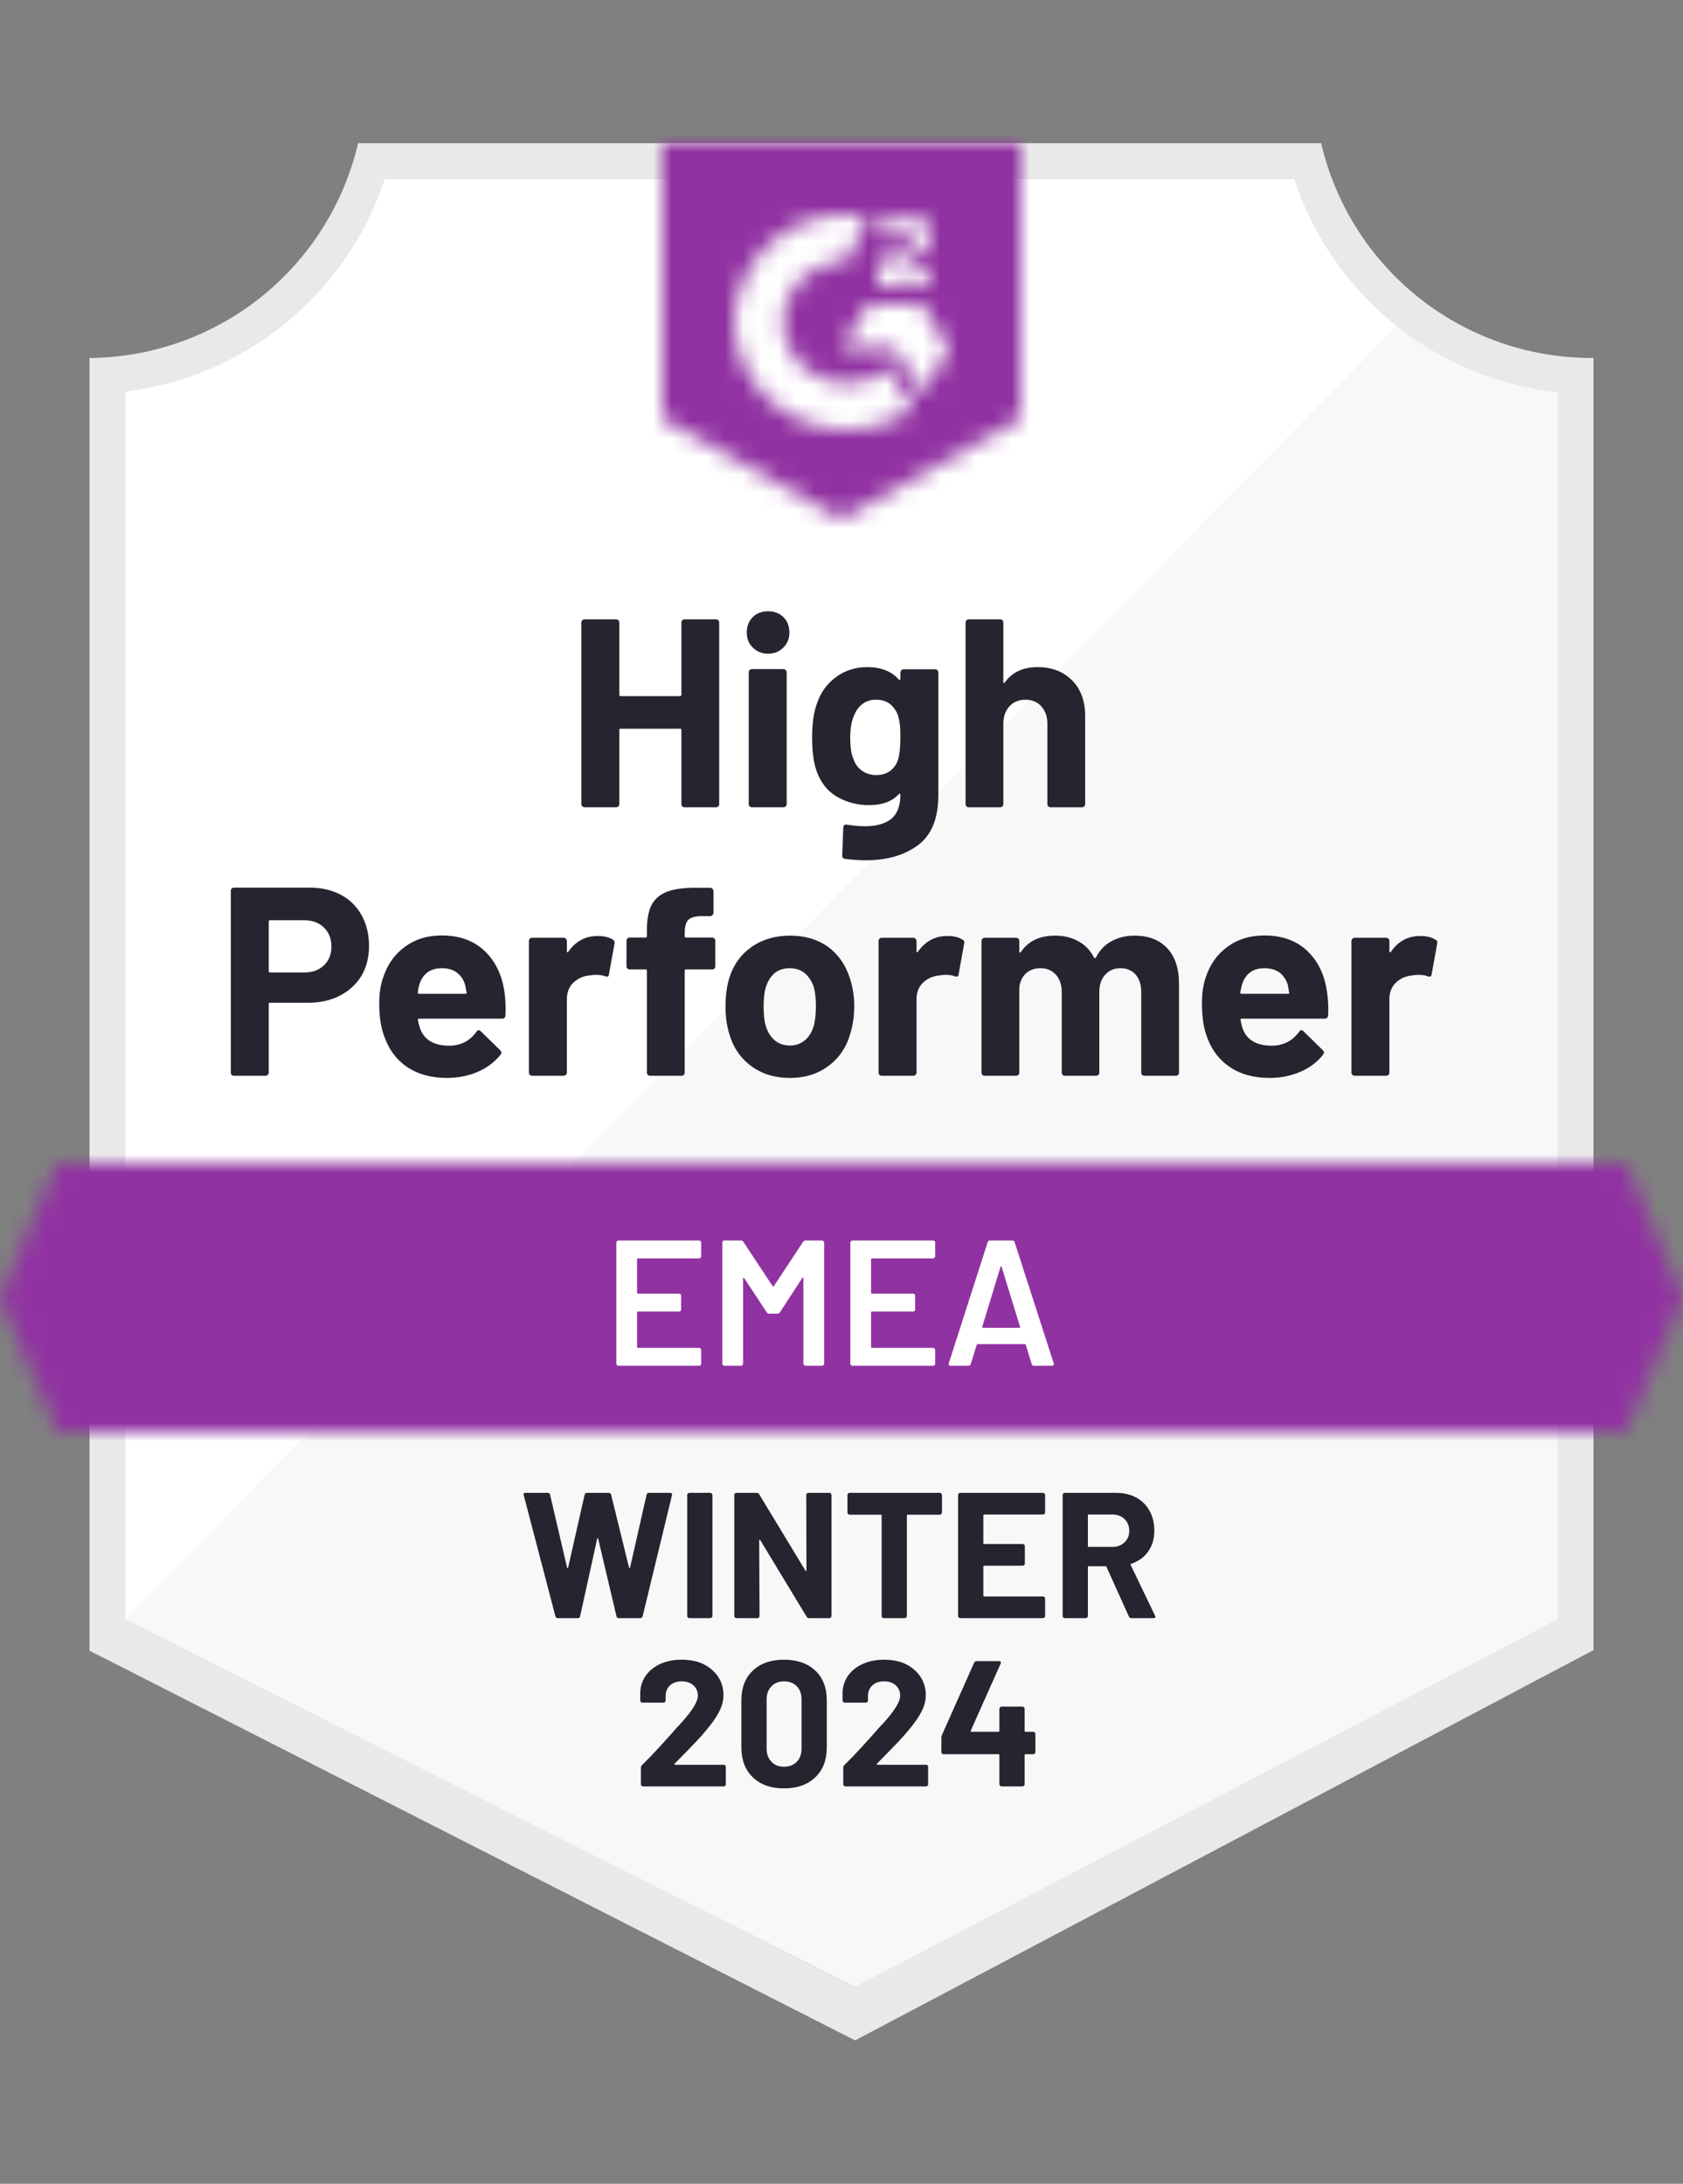 <svg width="94" height="122" viewBox="0 0 94 122" fill="none" xmlns="http://www.w3.org/2000/svg">
<rect x="0" y="0" width="94" height="122" fill="#808080" stroke="none"/>
<path d="M47.823 111L6.633 90.45V21.88C9.949 21.488 13.087 20.163 15.681 18.061C18.276 15.958 20.222 13.163 21.293 10H72.633C73.715 13.199 75.69 16.021 78.325 18.134C80.96 20.246 84.145 21.56 87.503 21.92V90.45L47.823 111Z" fill="white"/>
<path d="M7 90.451L47.74 111L87 90.43V21.921C83.736 21.472 80.639 20.203 78 18.23L7 90.451Z" fill="#F7F8F7"/>
<path d="M89 20H88.87C85.371 19.994 81.978 18.805 79.24 16.626C76.502 14.448 74.582 11.408 73.79 8L20 8C19.208 11.393 17.299 14.421 14.578 16.597C11.857 18.774 8.484 19.972 5 20V92.22L6.42 92.94L46.56 113.38L47.76 113.99L48.95 113.36L87.61 92.92L89 92.19V22V20ZM47.74 111L7 90.45V21.88C10.293 21.477 13.403 20.146 15.969 18.043C18.534 15.939 20.449 13.15 21.49 10H72.28C73.333 13.189 75.281 16.007 77.89 18.121C80.5 20.234 83.662 21.553 87 21.92V90.45L47.74 111Z" fill="#E9E9EA"/>
<mask id="mask0_1966_5619" style="mask-type:luminance" maskUnits="userSpaceOnUse" x="0" y="64" width="94" height="16">
<path d="M90.79 64.99H3.21L0 72.49L3.21 79.99H90.79L94 72.49L90.79 64.99Z" fill="white"/>
</mask>
<g mask="url(#mask0_1966_5619)">
<path d="M-5 59.99H99V84.99H-5V59.99Z" fill="#9132A2"/>
</g>
<mask id="mask1_1966_5619" style="mask-type:luminance" maskUnits="userSpaceOnUse" x="37" y="8" width="20" height="21">
<path d="M47 29L57 23.4V8H37V23.4L47 29ZM49 15.86C48.984 15.446 49.088 15.036 49.3 14.68C49.573 14.312 49.939 14.022 50.36 13.84L50.6 13.74C51.01 13.54 51.11 13.37 51.11 13.17C51.11 12.97 50.89 12.76 50.54 12.76C50.329 12.744 50.119 12.796 49.939 12.907C49.76 13.019 49.62 13.184 49.54 13.38L49 12.85C49.135 12.589 49.343 12.373 49.6 12.23C49.87 12.074 50.178 11.995 50.49 12C50.867 11.988 51.239 12.096 51.55 12.31C51.692 12.403 51.808 12.531 51.886 12.682C51.965 12.832 52.004 13 52 13.17C52 13.75 51.66 14.1 51 14.42L50.63 14.59C50.25 14.78 50.06 14.94 50 15.23H52V16H49V15.86ZM51.5 17L53 19.5L51.5 22L50 19.49H47L48.5 17H51.5ZM47.29 12C47.706 11.999 48.122 12.04 48.53 12.12L47.29 14.56C46.358 14.541 45.457 14.893 44.784 15.538C44.111 16.183 43.721 17.068 43.7 18C43.724 18.93 44.114 19.813 44.787 20.456C45.46 21.099 46.36 21.449 47.29 21.43C48.146 21.435 48.977 21.142 49.64 20.6L51 22.84C49.911 23.596 48.616 24.001 47.29 24C45.661 24.035 44.085 23.423 42.906 22.299C41.727 21.174 41.042 19.629 41 18C41.042 16.371 41.727 14.826 42.906 13.701C44.085 12.577 45.661 11.965 47.29 12Z" fill="white"/>
</mask>
<g mask="url(#mask1_1966_5619)">
<path d="M32 2.99H62V33.99H32V2.99Z" fill="#9132A2"/>
</g>
<path d="M17.301 49.59C17.961 49.59 18.541 49.723 19.041 49.99C19.541 50.257 19.927 50.64 20.201 51.14C20.474 51.633 20.611 52.2 20.611 52.84C20.611 53.473 20.471 54.03 20.191 54.51C19.904 54.983 19.504 55.353 18.991 55.62C18.477 55.886 17.884 56.02 17.211 56.02H15.081C15.034 56.02 15.011 56.047 15.011 56.1V59.92C15.011 59.973 14.991 60.017 14.951 60.05C14.917 60.083 14.874 60.1 14.821 60.1H13.071C13.017 60.1 12.974 60.083 12.941 60.05C12.907 60.017 12.891 59.973 12.891 59.92V49.77C12.891 49.717 12.907 49.673 12.941 49.64C12.974 49.606 13.017 49.59 13.071 49.59H17.301ZM16.981 54.33C17.447 54.33 17.817 54.197 18.091 53.93C18.371 53.663 18.511 53.316 18.511 52.89C18.511 52.443 18.371 52.087 18.091 51.82C17.817 51.547 17.447 51.41 16.981 51.41H15.081C15.034 51.41 15.011 51.437 15.011 51.49V54.25C15.011 54.303 15.034 54.33 15.081 54.33H16.981ZM28.181 55.45C28.234 55.83 28.251 56.253 28.231 56.72C28.224 56.846 28.161 56.91 28.041 56.91H23.411C23.351 56.91 23.327 56.933 23.341 56.98C23.374 57.18 23.431 57.38 23.511 57.58C23.771 58.14 24.301 58.42 25.101 58.42C25.741 58.413 26.244 58.153 26.611 57.64C26.657 57.58 26.704 57.55 26.751 57.55C26.777 57.55 26.811 57.57 26.851 57.61L27.931 58.67C27.984 58.723 28.011 58.77 28.011 58.81C28.011 58.83 27.991 58.87 27.951 58.93C27.617 59.343 27.194 59.66 26.681 59.88C26.154 60.106 25.581 60.22 24.961 60.22C24.107 60.22 23.381 60.026 22.781 59.64C22.187 59.246 21.761 58.7 21.501 58C21.287 57.5 21.181 56.846 21.181 56.04C21.181 55.486 21.257 55 21.411 54.58C21.644 53.873 22.047 53.31 22.621 52.89C23.194 52.47 23.874 52.26 24.661 52.26C25.661 52.26 26.464 52.55 27.071 53.13C27.677 53.71 28.047 54.483 28.181 55.45ZM24.681 54.09C24.047 54.09 23.631 54.383 23.431 54.97C23.391 55.103 23.357 55.263 23.331 55.45C23.331 55.496 23.357 55.52 23.411 55.52H26.001C26.061 55.52 26.081 55.496 26.061 55.45C26.007 55.163 25.981 55.023 25.981 55.03C25.894 54.73 25.737 54.496 25.511 54.33C25.291 54.17 25.014 54.09 24.681 54.09ZM33.381 52.29C33.741 52.29 34.027 52.36 34.241 52.5C34.314 52.54 34.341 52.613 34.321 52.72L34.011 54.43C34.004 54.55 33.934 54.587 33.801 54.54C33.647 54.486 33.474 54.46 33.281 54.46C33.201 54.46 33.087 54.47 32.941 54.49C32.587 54.523 32.284 54.657 32.031 54.89C31.784 55.123 31.661 55.437 31.661 55.83V59.92C31.661 59.973 31.641 60.017 31.601 60.05C31.567 60.083 31.527 60.1 31.481 60.1H29.721C29.674 60.1 29.631 60.083 29.591 60.05C29.557 60.017 29.541 59.973 29.541 59.92V52.57C29.541 52.523 29.557 52.48 29.591 52.44C29.631 52.407 29.674 52.39 29.721 52.39H31.481C31.527 52.39 31.567 52.407 31.601 52.44C31.641 52.48 31.661 52.523 31.661 52.57V53.14C31.661 53.166 31.671 53.187 31.691 53.2C31.704 53.213 31.717 53.206 31.731 53.18C32.144 52.587 32.694 52.29 33.381 52.29ZM39.771 52.38C39.824 52.38 39.867 52.397 39.901 52.43C39.934 52.463 39.951 52.507 39.951 52.56V53.98C39.951 54.033 39.934 54.077 39.901 54.11C39.867 54.143 39.824 54.16 39.771 54.16H38.321C38.267 54.16 38.241 54.183 38.241 54.23V59.92C38.241 59.973 38.224 60.017 38.191 60.05C38.157 60.083 38.114 60.1 38.061 60.1H36.311C36.257 60.1 36.214 60.083 36.181 60.05C36.147 60.017 36.131 59.973 36.131 59.92V54.23C36.131 54.183 36.104 54.16 36.051 54.16H35.171C35.117 54.16 35.074 54.143 35.041 54.11C35.007 54.077 34.991 54.033 34.991 53.98V52.56C34.991 52.507 35.007 52.463 35.041 52.43C35.074 52.397 35.117 52.38 35.171 52.38H36.051C36.104 52.38 36.131 52.353 36.131 52.3V51.97C36.131 51.35 36.224 50.867 36.411 50.52C36.604 50.18 36.911 49.937 37.331 49.79C37.757 49.643 38.347 49.58 39.101 49.6H39.671C39.717 49.6 39.757 49.617 39.791 49.65C39.831 49.69 39.851 49.733 39.851 49.78V50.99C39.851 51.043 39.831 51.087 39.791 51.12C39.757 51.16 39.717 51.18 39.671 51.18H39.171C38.824 51.187 38.581 51.257 38.441 51.39C38.307 51.53 38.241 51.78 38.241 52.14V52.3C38.241 52.353 38.267 52.38 38.321 52.38H39.771ZM44.121 60.22C43.281 60.22 42.561 60 41.961 59.56C41.361 59.12 40.951 58.52 40.731 57.76C40.591 57.293 40.521 56.783 40.521 56.23C40.521 55.643 40.591 55.113 40.731 54.64C40.964 53.9 41.381 53.32 41.981 52.9C42.581 52.48 43.301 52.27 44.141 52.27C44.954 52.27 45.654 52.477 46.241 52.89C46.814 53.31 47.221 53.89 47.461 54.63C47.627 55.13 47.711 55.653 47.711 56.2C47.711 56.74 47.641 57.246 47.501 57.72C47.281 58.5 46.871 59.11 46.271 59.55C45.677 59.996 44.961 60.22 44.121 60.22ZM44.121 58.41C44.447 58.41 44.727 58.31 44.961 58.11C45.194 57.91 45.361 57.633 45.461 57.28C45.534 56.96 45.571 56.61 45.571 56.23C45.571 55.81 45.534 55.456 45.461 55.17C45.347 54.83 45.177 54.563 44.951 54.37C44.717 54.183 44.434 54.09 44.101 54.09C43.767 54.09 43.487 54.183 43.261 54.37C43.034 54.563 42.871 54.83 42.771 55.17C42.691 55.403 42.651 55.757 42.651 56.23C42.651 56.683 42.687 57.033 42.761 57.28C42.861 57.633 43.027 57.91 43.261 58.11C43.494 58.31 43.781 58.41 44.121 58.41ZM52.911 52.29C53.271 52.29 53.557 52.36 53.771 52.5C53.851 52.54 53.877 52.613 53.851 52.72L53.541 54.43C53.534 54.55 53.464 54.587 53.331 54.54C53.177 54.486 53.004 54.46 52.811 54.46C52.731 54.46 52.621 54.47 52.481 54.49C52.121 54.523 51.814 54.657 51.561 54.89C51.314 55.123 51.191 55.437 51.191 55.83V59.92C51.191 59.973 51.171 60.017 51.131 60.05C51.097 60.083 51.054 60.1 51.001 60.1H49.251C49.204 60.1 49.161 60.083 49.121 60.05C49.087 60.017 49.071 59.973 49.071 59.92V52.57C49.071 52.523 49.087 52.48 49.121 52.44C49.161 52.407 49.204 52.39 49.251 52.39H51.001C51.054 52.39 51.097 52.407 51.131 52.44C51.171 52.48 51.191 52.523 51.191 52.57V53.14C51.191 53.166 51.197 53.187 51.211 53.2C51.237 53.213 51.254 53.206 51.261 53.18C51.674 52.587 52.224 52.29 52.911 52.29ZM63.361 52.27C64.141 52.27 64.751 52.503 65.191 52.97C65.631 53.443 65.851 54.106 65.851 54.96V59.92C65.851 59.973 65.834 60.017 65.801 60.05C65.767 60.083 65.727 60.1 65.681 60.1H63.921C63.874 60.1 63.831 60.083 63.791 60.05C63.757 60.017 63.741 59.973 63.741 59.92V55.42C63.741 55.013 63.637 54.69 63.431 54.45C63.217 54.21 62.934 54.09 62.581 54.09C62.234 54.09 61.951 54.21 61.731 54.45C61.511 54.69 61.401 55.01 61.401 55.41V59.92C61.401 59.973 61.384 60.017 61.351 60.05C61.311 60.083 61.267 60.1 61.221 60.1H59.481C59.427 60.1 59.384 60.083 59.351 60.05C59.317 60.017 59.301 59.973 59.301 59.92V55.42C59.301 55.02 59.191 54.697 58.971 54.45C58.751 54.21 58.464 54.09 58.111 54.09C57.797 54.09 57.531 54.183 57.311 54.37C57.097 54.563 56.971 54.83 56.931 55.17V59.92C56.931 59.973 56.914 60.017 56.881 60.05C56.841 60.083 56.797 60.1 56.751 60.1H55.001C54.947 60.1 54.904 60.083 54.871 60.05C54.837 60.017 54.821 59.973 54.821 59.92V52.57C54.821 52.523 54.837 52.48 54.871 52.44C54.904 52.407 54.947 52.39 55.001 52.39H56.751C56.797 52.39 56.841 52.407 56.881 52.44C56.914 52.48 56.931 52.523 56.931 52.57V53.16C56.931 53.187 56.941 53.206 56.961 53.22C56.981 53.227 57.001 53.213 57.021 53.18C57.434 52.573 58.071 52.27 58.931 52.27C59.431 52.27 59.867 52.377 60.241 52.59C60.614 52.797 60.901 53.096 61.101 53.49C61.127 53.55 61.164 53.55 61.211 53.49C61.424 53.077 61.721 52.77 62.101 52.57C62.474 52.37 62.894 52.27 63.361 52.27ZM74.121 55.45C74.181 55.83 74.201 56.253 74.181 56.72C74.167 56.846 74.101 56.91 73.981 56.91H69.351C69.291 56.91 69.271 56.933 69.291 56.98C69.317 57.18 69.371 57.38 69.451 57.58C69.711 58.14 70.241 58.42 71.041 58.42C71.681 58.413 72.187 58.153 72.561 57.64C72.601 57.58 72.644 57.55 72.691 57.55C72.724 57.55 72.761 57.57 72.801 57.61L73.881 58.67C73.927 58.723 73.951 58.77 73.951 58.81C73.951 58.83 73.931 58.87 73.891 58.93C73.564 59.343 73.141 59.66 72.621 59.88C72.101 60.106 71.531 60.22 70.911 60.22C70.051 60.22 69.324 60.026 68.731 59.64C68.131 59.246 67.701 58.7 67.441 58C67.234 57.5 67.131 56.846 67.131 56.04C67.131 55.486 67.204 55 67.351 54.58C67.584 53.873 67.987 53.31 68.561 52.89C69.134 52.47 69.817 52.26 70.611 52.26C71.611 52.26 72.414 52.55 73.021 53.13C73.627 53.71 73.994 54.483 74.121 55.45ZM70.621 54.09C69.994 54.09 69.581 54.383 69.381 54.97C69.341 55.103 69.304 55.263 69.271 55.45C69.271 55.496 69.297 55.52 69.351 55.52H71.941C72.001 55.52 72.021 55.496 72.001 55.45C71.954 55.163 71.931 55.023 71.931 55.03C71.837 54.73 71.681 54.496 71.461 54.33C71.234 54.17 70.954 54.09 70.621 54.09ZM79.321 52.29C79.681 52.29 79.967 52.36 80.181 52.5C80.261 52.54 80.291 52.613 80.271 52.72L79.961 54.43C79.947 54.55 79.874 54.587 79.741 54.54C79.594 54.486 79.421 54.46 79.221 54.46C79.141 54.46 79.031 54.47 78.891 54.49C78.531 54.523 78.224 54.657 77.971 54.89C77.724 55.123 77.601 55.437 77.601 55.83V59.92C77.601 59.973 77.584 60.017 77.551 60.05C77.511 60.083 77.467 60.1 77.421 60.1H75.661C75.614 60.1 75.574 60.083 75.541 60.05C75.501 60.017 75.481 59.973 75.481 59.92V52.57C75.481 52.523 75.501 52.48 75.541 52.44C75.574 52.407 75.614 52.39 75.661 52.39H77.421C77.467 52.39 77.511 52.407 77.551 52.44C77.584 52.48 77.601 52.523 77.601 52.57V53.14C77.601 53.166 77.611 53.187 77.631 53.2C77.651 53.213 77.667 53.206 77.681 53.18C78.087 52.587 78.634 52.29 79.321 52.29Z" fill="#252530"/>
<path d="M38.059 34.78C38.059 34.734 38.075 34.69 38.109 34.65C38.142 34.617 38.182 34.6 38.229 34.6H39.989C40.035 34.6 40.079 34.617 40.119 34.65C40.152 34.69 40.169 34.734 40.169 34.78V44.92C40.169 44.974 40.152 45.017 40.119 45.05C40.079 45.084 40.035 45.1 39.989 45.1H38.229C38.182 45.1 38.142 45.084 38.109 45.05C38.075 45.017 38.059 44.974 38.059 44.92V40.78C38.059 40.734 38.032 40.71 37.979 40.71H34.659C34.612 40.71 34.589 40.734 34.589 40.78V44.92C34.589 44.974 34.572 45.017 34.539 45.05C34.499 45.084 34.455 45.1 34.409 45.1H32.649C32.602 45.1 32.562 45.084 32.529 45.05C32.489 45.017 32.469 44.974 32.469 44.92V34.78C32.469 34.734 32.489 34.69 32.529 34.65C32.562 34.617 32.602 34.6 32.649 34.6H34.409C34.455 34.6 34.499 34.617 34.539 34.65C34.572 34.69 34.589 34.734 34.589 34.78V38.81C34.589 38.864 34.612 38.89 34.659 38.89H37.979C38.032 38.89 38.059 38.864 38.059 38.81V34.78ZM42.899 36.52C42.559 36.52 42.275 36.407 42.049 36.18C41.822 35.96 41.709 35.68 41.709 35.34C41.709 34.987 41.819 34.7 42.039 34.48C42.259 34.26 42.545 34.15 42.899 34.15C43.252 34.15 43.539 34.26 43.759 34.48C43.979 34.7 44.089 34.987 44.089 35.34C44.089 35.68 43.975 35.96 43.749 36.18C43.522 36.407 43.239 36.52 42.899 36.52ZM41.999 45.1C41.952 45.1 41.909 45.084 41.869 45.05C41.835 45.017 41.819 44.974 41.819 44.92V37.56C41.819 37.507 41.835 37.464 41.869 37.43C41.909 37.397 41.952 37.38 41.999 37.38H43.759C43.805 37.38 43.845 37.397 43.879 37.43C43.919 37.464 43.939 37.507 43.939 37.56V44.92C43.939 44.974 43.919 45.017 43.879 45.05C43.845 45.084 43.805 45.1 43.759 45.1H41.999ZM50.289 37.57C50.289 37.524 50.309 37.48 50.349 37.44C50.382 37.407 50.422 37.39 50.469 37.39H52.229C52.275 37.39 52.319 37.407 52.359 37.44C52.392 37.48 52.409 37.524 52.409 37.57V44.41C52.409 45.717 52.032 46.65 51.279 47.21C50.525 47.777 49.552 48.06 48.359 48.06C48.005 48.06 47.615 48.034 47.189 47.98C47.089 47.967 47.039 47.904 47.039 47.79L47.099 46.24C47.099 46.107 47.169 46.05 47.309 46.07C47.669 46.13 47.999 46.16 48.299 46.16C48.939 46.16 49.432 46.024 49.779 45.75C50.119 45.464 50.289 45.014 50.289 44.4C50.289 44.367 50.279 44.347 50.259 44.34C50.239 44.334 50.219 44.344 50.199 44.37C49.819 44.777 49.265 44.98 48.539 44.98C47.885 44.98 47.289 44.824 46.749 44.51C46.202 44.197 45.812 43.69 45.579 42.99C45.432 42.53 45.359 41.934 45.359 41.2C45.359 40.42 45.449 39.787 45.629 39.3C45.835 38.687 46.189 38.197 46.689 37.83C47.189 37.457 47.772 37.27 48.439 37.27C49.205 37.27 49.792 37.5 50.199 37.96C50.219 37.98 50.239 37.987 50.259 37.98C50.279 37.974 50.289 37.957 50.289 37.93V37.57ZM50.169 42.41C50.249 42.117 50.289 41.707 50.289 41.18C50.289 40.874 50.279 40.637 50.259 40.47C50.239 40.297 50.205 40.134 50.159 39.98C50.065 39.714 49.915 39.497 49.709 39.33C49.502 39.17 49.242 39.09 48.929 39.09C48.629 39.09 48.375 39.17 48.169 39.33C47.955 39.497 47.799 39.714 47.699 39.98C47.559 40.28 47.489 40.687 47.489 41.2C47.489 41.76 47.549 42.16 47.669 42.4C47.755 42.674 47.912 42.89 48.139 43.05C48.365 43.217 48.632 43.3 48.939 43.3C49.259 43.3 49.525 43.217 49.739 43.05C49.945 42.89 50.089 42.677 50.169 42.41ZM57.949 37.27C58.749 37.27 59.392 37.517 59.879 38.01C60.365 38.497 60.609 39.16 60.609 40V44.92C60.609 44.974 60.592 45.017 60.559 45.05C60.525 45.084 60.485 45.1 60.439 45.1H58.679C58.632 45.1 58.589 45.084 58.549 45.05C58.515 45.017 58.499 44.974 58.499 44.92V40.43C58.499 40.037 58.385 39.714 58.159 39.46C57.939 39.214 57.642 39.09 57.269 39.09C56.902 39.09 56.605 39.214 56.379 39.46C56.152 39.714 56.039 40.037 56.039 40.43V44.92C56.039 44.974 56.022 45.017 55.989 45.05C55.955 45.084 55.912 45.1 55.859 45.1H54.109C54.055 45.1 54.012 45.084 53.979 45.05C53.945 45.017 53.929 44.974 53.929 44.92V34.78C53.929 34.734 53.945 34.69 53.979 34.65C54.012 34.617 54.055 34.6 54.109 34.6H55.859C55.912 34.6 55.955 34.617 55.989 34.65C56.022 34.69 56.039 34.734 56.039 34.78V38.1C56.039 38.127 56.049 38.147 56.069 38.16C56.089 38.167 56.102 38.16 56.109 38.14C56.522 37.56 57.135 37.27 57.949 37.27Z" fill="#252530"/>
<path d="M39.162 70.181C39.162 70.214 39.152 70.241 39.132 70.261C39.105 70.287 39.075 70.301 39.042 70.301H35.632C35.599 70.301 35.582 70.317 35.582 70.351V72.221C35.582 72.254 35.599 72.271 35.632 72.271H37.922C37.955 72.271 37.985 72.281 38.012 72.301C38.032 72.327 38.042 72.357 38.042 72.391V73.151C38.042 73.184 38.032 73.214 38.012 73.241C37.985 73.261 37.955 73.271 37.922 73.271H35.632C35.599 73.271 35.582 73.287 35.582 73.321V75.251C35.582 75.284 35.599 75.301 35.632 75.301H39.042C39.075 75.301 39.105 75.314 39.132 75.341C39.152 75.361 39.162 75.387 39.162 75.421V76.181C39.162 76.214 39.152 76.241 39.132 76.261C39.105 76.287 39.075 76.301 39.042 76.301H34.542C34.508 76.301 34.482 76.287 34.462 76.261C34.435 76.241 34.422 76.214 34.422 76.181V69.421C34.422 69.387 34.435 69.361 34.462 69.341C34.482 69.314 34.508 69.301 34.542 69.301H39.042C39.075 69.301 39.105 69.314 39.132 69.341C39.152 69.361 39.162 69.387 39.162 69.421V70.181ZM44.852 69.381C44.885 69.327 44.932 69.301 44.992 69.301H45.912C45.945 69.301 45.972 69.314 45.992 69.341C46.019 69.361 46.032 69.387 46.032 69.421V76.181C46.032 76.214 46.019 76.241 45.992 76.261C45.972 76.287 45.945 76.301 45.912 76.301H44.992C44.959 76.301 44.928 76.287 44.902 76.261C44.882 76.241 44.872 76.214 44.872 76.181V71.411C44.872 71.391 44.865 71.377 44.852 71.371C44.832 71.364 44.819 71.371 44.812 71.391L43.562 73.311C43.529 73.364 43.482 73.391 43.422 73.391H42.962C42.902 73.391 42.855 73.364 42.822 73.311L41.562 71.401C41.555 71.381 41.542 71.374 41.522 71.381C41.508 71.387 41.502 71.401 41.502 71.421V76.181C41.502 76.214 41.492 76.241 41.472 76.261C41.445 76.287 41.415 76.301 41.382 76.301H40.462C40.428 76.301 40.398 76.287 40.372 76.261C40.352 76.241 40.342 76.214 40.342 76.181V69.421C40.342 69.387 40.352 69.361 40.372 69.341C40.398 69.314 40.428 69.301 40.462 69.301H41.382C41.442 69.301 41.489 69.327 41.522 69.381L43.152 71.851C43.165 71.864 43.178 71.871 43.192 71.871C43.205 71.871 43.215 71.864 43.222 71.851L44.852 69.381ZM52.232 70.181C52.232 70.214 52.222 70.241 52.202 70.261C52.175 70.287 52.145 70.301 52.112 70.301H48.702C48.669 70.301 48.652 70.317 48.652 70.351V72.221C48.652 72.254 48.669 72.271 48.702 72.271H50.992C51.025 72.271 51.055 72.281 51.082 72.301C51.102 72.327 51.112 72.357 51.112 72.391V73.151C51.112 73.184 51.102 73.214 51.082 73.241C51.055 73.261 51.025 73.271 50.992 73.271H48.702C48.669 73.271 48.652 73.287 48.652 73.321V75.251C48.652 75.284 48.669 75.301 48.702 75.301H52.112C52.145 75.301 52.175 75.314 52.202 75.341C52.222 75.361 52.232 75.387 52.232 75.421V76.181C52.232 76.214 52.222 76.241 52.202 76.261C52.175 76.287 52.145 76.301 52.112 76.301H47.612C47.578 76.301 47.552 76.287 47.532 76.261C47.505 76.241 47.492 76.214 47.492 76.181V69.421C47.492 69.387 47.505 69.361 47.532 69.341C47.552 69.314 47.578 69.301 47.612 69.301H52.112C52.145 69.301 52.175 69.314 52.202 69.341C52.222 69.361 52.232 69.387 52.232 69.421V70.181ZM57.752 76.301C57.685 76.301 57.642 76.267 57.622 76.201L57.292 75.131C57.279 75.104 57.262 75.091 57.242 75.091H54.602C54.582 75.091 54.565 75.104 54.552 75.131L54.222 76.201C54.202 76.267 54.158 76.301 54.092 76.301H53.092C53.052 76.301 53.022 76.287 53.002 76.261C52.982 76.241 52.978 76.207 52.992 76.161L55.162 69.401C55.182 69.334 55.225 69.301 55.292 69.301H56.542C56.608 69.301 56.652 69.334 56.672 69.401L58.852 76.161C58.858 76.174 58.862 76.191 58.862 76.211C58.862 76.271 58.825 76.301 58.752 76.301H57.752ZM54.862 74.121C54.855 74.161 54.868 74.181 54.902 74.181H56.932C56.972 74.181 56.985 74.161 56.972 74.121L55.942 70.771C55.935 70.744 55.925 70.731 55.912 70.731C55.898 70.731 55.889 70.744 55.882 70.771L54.862 74.121Z" fill="white"/>
<path d="M31.162 90.4C31.089 90.4 31.042 90.367 31.022 90.3L29.252 83.53L29.242 83.49C29.242 83.43 29.279 83.4 29.352 83.4H30.592C30.659 83.4 30.702 83.434 30.722 83.5L31.672 87.57C31.679 87.597 31.689 87.61 31.702 87.61C31.715 87.61 31.726 87.597 31.732 87.57L32.652 83.51C32.672 83.437 32.715 83.4 32.782 83.4H33.992C34.066 83.4 34.112 83.434 34.132 83.5L35.132 87.57C35.139 87.59 35.149 87.604 35.162 87.61C35.175 87.61 35.185 87.597 35.192 87.57L36.112 83.51C36.132 83.437 36.175 83.4 36.242 83.4H37.422C37.516 83.4 37.552 83.444 37.532 83.53L35.892 90.3C35.872 90.367 35.825 90.4 35.752 90.4H34.562C34.495 90.4 34.452 90.367 34.432 90.3L33.412 85.97C33.406 85.944 33.395 85.93 33.382 85.93C33.369 85.93 33.359 85.944 33.352 85.97L32.402 90.29C32.389 90.364 32.346 90.4 32.272 90.4H31.162ZM38.502 90.4C38.469 90.4 38.439 90.387 38.412 90.36C38.392 90.34 38.382 90.314 38.382 90.28V83.52C38.382 83.487 38.392 83.46 38.412 83.44C38.439 83.414 38.469 83.4 38.502 83.4H39.672C39.706 83.4 39.732 83.414 39.752 83.44C39.779 83.46 39.792 83.487 39.792 83.52V90.28C39.792 90.314 39.779 90.34 39.752 90.36C39.732 90.387 39.706 90.4 39.672 90.4H38.502ZM45.032 83.52C45.032 83.487 45.042 83.46 45.062 83.44C45.089 83.414 45.119 83.4 45.152 83.4H46.322C46.355 83.4 46.382 83.414 46.402 83.44C46.429 83.46 46.442 83.487 46.442 83.52V90.28C46.442 90.314 46.429 90.34 46.402 90.36C46.382 90.387 46.355 90.4 46.322 90.4H45.192C45.126 90.4 45.079 90.374 45.052 90.32L42.462 86.04C42.449 86.02 42.435 86.014 42.422 86.02C42.409 86.02 42.402 86.034 42.402 86.06L42.422 90.28C42.422 90.314 42.409 90.34 42.382 90.36C42.362 90.387 42.336 90.4 42.302 90.4H41.132C41.099 90.4 41.069 90.387 41.042 90.36C41.022 90.34 41.012 90.314 41.012 90.28V83.52C41.012 83.487 41.022 83.46 41.042 83.44C41.069 83.414 41.099 83.4 41.132 83.4H42.262C42.329 83.4 42.376 83.427 42.402 83.48L44.982 87.74C44.995 87.76 45.009 87.767 45.022 87.76C45.035 87.76 45.042 87.747 45.042 87.72L45.032 83.52ZM52.492 83.4C52.526 83.4 52.552 83.414 52.572 83.44C52.599 83.46 52.612 83.487 52.612 83.52V84.5C52.612 84.534 52.599 84.56 52.572 84.58C52.552 84.607 52.526 84.62 52.492 84.62H50.702C50.669 84.62 50.652 84.637 50.652 84.67V90.28C50.652 90.314 50.639 90.34 50.612 90.36C50.592 90.387 50.566 90.4 50.532 90.4H49.362C49.329 90.4 49.299 90.387 49.272 90.36C49.252 90.34 49.242 90.314 49.242 90.28V84.67C49.242 84.637 49.225 84.62 49.192 84.62H47.452C47.419 84.62 47.389 84.607 47.362 84.58C47.342 84.56 47.332 84.534 47.332 84.5V83.52C47.332 83.487 47.342 83.46 47.362 83.44C47.389 83.414 47.419 83.4 47.452 83.4H52.492ZM58.372 84.49C58.372 84.524 58.362 84.55 58.342 84.57C58.316 84.597 58.285 84.61 58.252 84.61H54.972C54.939 84.61 54.922 84.627 54.922 84.66V86.21C54.922 86.244 54.939 86.26 54.972 86.26H57.122C57.156 86.26 57.182 86.27 57.202 86.29C57.229 86.317 57.242 86.347 57.242 86.38V87.35C57.242 87.384 57.229 87.414 57.202 87.44C57.182 87.46 57.156 87.47 57.122 87.47H54.972C54.939 87.47 54.922 87.487 54.922 87.52V89.14C54.922 89.174 54.939 89.19 54.972 89.19H58.252C58.285 89.19 58.316 89.2 58.342 89.22C58.362 89.247 58.372 89.277 58.372 89.31V90.28C58.372 90.314 58.362 90.34 58.342 90.36C58.316 90.387 58.285 90.4 58.252 90.4H53.632C53.599 90.4 53.569 90.387 53.542 90.36C53.522 90.34 53.512 90.314 53.512 90.28V83.52C53.512 83.487 53.522 83.46 53.542 83.44C53.569 83.414 53.599 83.4 53.632 83.4H58.252C58.285 83.4 58.316 83.414 58.342 83.44C58.362 83.46 58.372 83.487 58.372 83.52V84.49ZM63.192 90.4C63.126 90.4 63.079 90.37 63.052 90.31L61.802 87.54C61.789 87.514 61.769 87.5 61.742 87.5H60.812C60.779 87.5 60.762 87.517 60.762 87.55V90.28C60.762 90.314 60.749 90.34 60.722 90.36C60.702 90.387 60.675 90.4 60.642 90.4H59.472C59.439 90.4 59.409 90.387 59.382 90.36C59.362 90.34 59.352 90.314 59.352 90.28V83.52C59.352 83.487 59.362 83.46 59.382 83.44C59.409 83.414 59.439 83.4 59.472 83.4H62.332C62.759 83.4 63.132 83.487 63.452 83.66C63.779 83.834 64.029 84.08 64.202 84.4C64.382 84.72 64.472 85.09 64.472 85.51C64.472 85.964 64.359 86.35 64.132 86.67C63.906 86.997 63.589 87.227 63.182 87.36C63.149 87.374 63.139 87.397 63.152 87.43L64.512 90.26C64.525 90.287 64.532 90.307 64.532 90.32C64.532 90.374 64.496 90.4 64.422 90.4H63.192ZM60.812 84.61C60.779 84.61 60.762 84.627 60.762 84.66V86.37C60.762 86.404 60.779 86.42 60.812 86.42H62.122C62.402 86.42 62.629 86.337 62.802 86.17C62.982 86.004 63.072 85.787 63.072 85.52C63.072 85.254 62.982 85.034 62.802 84.86C62.629 84.694 62.402 84.61 62.122 84.61H60.812Z" fill="#252530"/>
<path d="M37.678 98.531C37.664 98.544 37.661 98.557 37.668 98.571C37.675 98.584 37.688 98.591 37.708 98.591H40.418C40.451 98.591 40.481 98.601 40.508 98.621C40.528 98.647 40.538 98.677 40.538 98.711V99.681C40.538 99.714 40.528 99.741 40.508 99.761C40.481 99.787 40.451 99.801 40.418 99.801H35.918C35.885 99.801 35.855 99.787 35.828 99.761C35.808 99.741 35.798 99.714 35.798 99.681V98.761C35.798 98.701 35.818 98.651 35.858 98.611C36.184 98.291 36.518 97.944 36.858 97.571C37.198 97.191 37.411 96.954 37.498 96.861C37.684 96.641 37.874 96.431 38.068 96.231C38.675 95.557 38.978 95.057 38.978 94.731C38.978 94.497 38.895 94.304 38.728 94.151C38.561 94.004 38.344 93.931 38.078 93.931C37.811 93.931 37.594 94.004 37.428 94.151C37.261 94.304 37.178 94.504 37.178 94.751V95.001C37.178 95.034 37.164 95.064 37.138 95.091C37.118 95.111 37.091 95.121 37.058 95.121H35.878C35.844 95.121 35.818 95.111 35.798 95.091C35.771 95.064 35.758 95.034 35.758 95.001V94.531C35.778 94.171 35.891 93.851 36.098 93.571C36.304 93.297 36.578 93.087 36.918 92.941C37.264 92.794 37.651 92.721 38.078 92.721C38.551 92.721 38.965 92.807 39.318 92.981C39.664 93.161 39.934 93.401 40.128 93.701C40.315 94.001 40.408 94.334 40.408 94.701C40.408 94.981 40.338 95.267 40.198 95.561C40.058 95.854 39.848 96.171 39.568 96.511C39.361 96.771 39.138 97.027 38.898 97.281C38.658 97.534 38.301 97.901 37.828 98.381L37.678 98.531ZM43.788 99.911C43.054 99.911 42.474 99.704 42.048 99.291C41.621 98.884 41.408 98.327 41.408 97.621V94.981C41.408 94.287 41.621 93.737 42.048 93.331C42.474 92.924 43.054 92.721 43.788 92.721C44.521 92.721 45.105 92.924 45.538 93.331C45.965 93.737 46.178 94.287 46.178 94.981V97.621C46.178 98.327 45.965 98.884 45.538 99.291C45.105 99.704 44.521 99.911 43.788 99.911ZM43.788 98.701C44.088 98.701 44.328 98.607 44.508 98.421C44.681 98.241 44.768 97.997 44.768 97.691V94.941C44.768 94.634 44.681 94.391 44.508 94.211C44.328 94.024 44.088 93.931 43.788 93.931C43.495 93.931 43.261 94.024 43.088 94.211C42.908 94.391 42.818 94.634 42.818 94.941V97.691C42.818 97.997 42.908 98.241 43.088 98.421C43.261 98.607 43.495 98.701 43.788 98.701ZM48.978 98.531C48.965 98.544 48.961 98.557 48.968 98.571C48.974 98.584 48.988 98.591 49.008 98.591H51.718C51.751 98.591 51.781 98.601 51.808 98.621C51.828 98.647 51.838 98.677 51.838 98.711V99.681C51.838 99.714 51.828 99.741 51.808 99.761C51.781 99.787 51.751 99.801 51.718 99.801H47.218C47.184 99.801 47.158 99.787 47.138 99.761C47.111 99.741 47.098 99.714 47.098 99.681V98.761C47.098 98.701 47.118 98.651 47.158 98.611C47.484 98.291 47.818 97.944 48.158 97.571C48.498 97.191 48.711 96.954 48.798 96.861C48.984 96.641 49.175 96.431 49.368 96.231C49.974 95.557 50.278 95.057 50.278 94.731C50.278 94.497 50.194 94.304 50.028 94.151C49.861 94.004 49.645 93.931 49.378 93.931C49.111 93.931 48.895 94.004 48.728 94.151C48.561 94.304 48.478 94.504 48.478 94.751V95.001C48.478 95.034 48.468 95.064 48.448 95.091C48.421 95.111 48.391 95.121 48.358 95.121H47.178C47.145 95.121 47.118 95.111 47.098 95.091C47.071 95.064 47.058 95.034 47.058 95.001V94.531C47.078 94.171 47.191 93.851 47.398 93.571C47.605 93.297 47.881 93.087 48.228 92.941C48.568 92.794 48.951 92.721 49.378 92.721C49.851 92.721 50.264 92.807 50.618 92.981C50.965 93.161 51.234 93.401 51.428 93.701C51.614 94.001 51.708 94.334 51.708 94.701C51.708 94.981 51.638 95.267 51.498 95.561C51.358 95.854 51.148 96.171 50.868 96.511C50.661 96.771 50.438 97.027 50.198 97.281C49.958 97.534 49.601 97.901 49.128 98.381L48.978 98.531ZM57.708 96.751C57.741 96.751 57.771 96.761 57.798 96.781C57.818 96.807 57.828 96.837 57.828 96.871V97.881C57.828 97.914 57.818 97.944 57.798 97.971C57.771 97.991 57.741 98.001 57.708 98.001H57.278C57.245 98.001 57.228 98.017 57.228 98.051V99.681C57.228 99.714 57.218 99.741 57.198 99.761C57.171 99.787 57.141 99.801 57.108 99.801H55.938C55.904 99.801 55.878 99.787 55.858 99.761C55.831 99.741 55.818 99.714 55.818 99.681V98.051C55.818 98.017 55.801 98.001 55.768 98.001H52.698C52.664 98.001 52.638 97.991 52.618 97.971C52.591 97.944 52.578 97.914 52.578 97.881V97.081C52.578 97.041 52.588 96.991 52.608 96.931L54.408 92.891C54.434 92.831 54.481 92.801 54.548 92.801H55.798C55.844 92.801 55.878 92.814 55.898 92.841C55.911 92.861 55.908 92.894 55.888 92.941L54.218 96.691C54.211 96.704 54.211 96.717 54.218 96.731C54.224 96.744 54.234 96.751 54.248 96.751H55.768C55.801 96.751 55.818 96.734 55.818 96.701V95.461C55.818 95.427 55.831 95.401 55.858 95.381C55.878 95.354 55.904 95.341 55.938 95.341H57.108C57.141 95.341 57.171 95.354 57.198 95.381C57.218 95.401 57.228 95.427 57.228 95.461V96.701C57.228 96.734 57.245 96.751 57.278 96.751H57.708Z" fill="#252530"/>
</svg>
